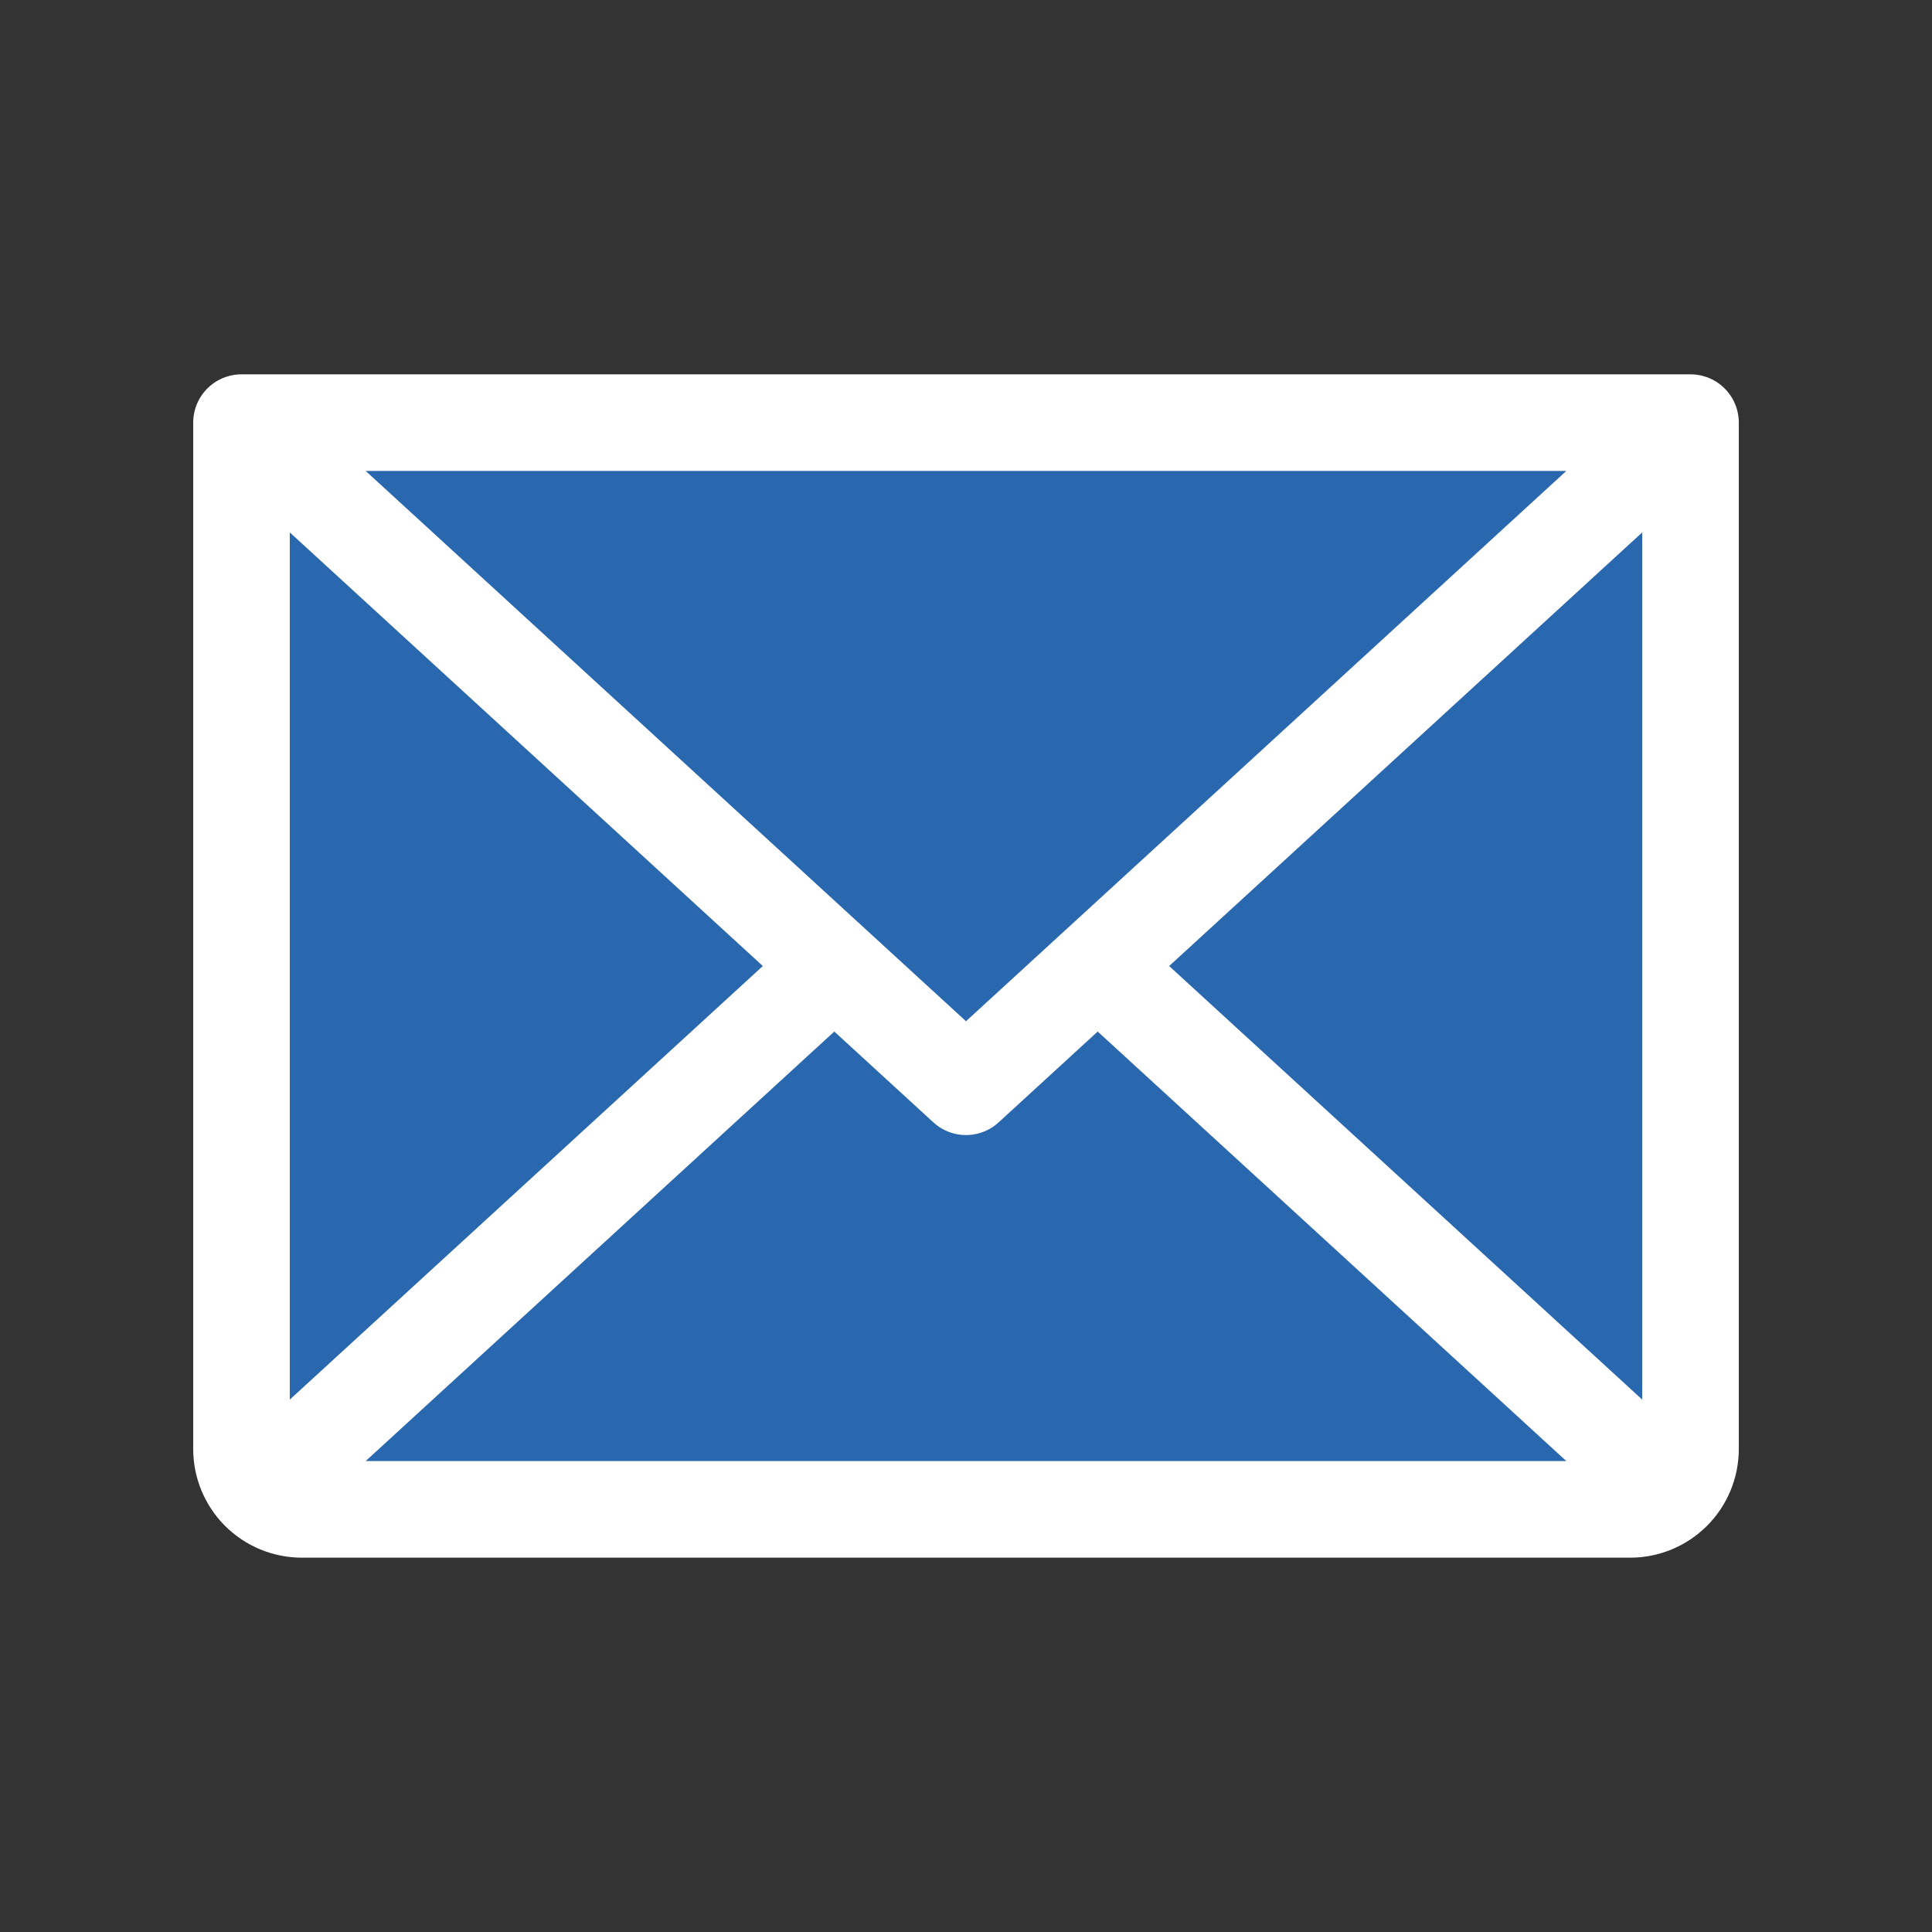 <svg width="20" height="20" viewBox="0 0 20 20" fill="none" xmlns="http://www.w3.org/2000/svg">
<rect x="0" y="0" width="20" height="20" fill="#333333" stroke="none"/>
<g id="Icon/Messages">
<g id="Vector">
<path d="M17.5 4.375L10 11.25L2.5 4.375" fill="#2967AE"/>
<path d="M2.5 4.375H17.5V15C17.5 15.166 17.434 15.325 17.317 15.442C17.2 15.559 17.041 15.625 16.875 15.625H3.125C2.959 15.625 2.8 15.559 2.683 15.442C2.566 15.325 2.5 15.166 2.5 15V4.375Z" fill="#2967AE"/>
<path d="M17.5 4.375L10 11.25L2.5 4.375M17.5 4.375H2.5M17.5 4.375V15C17.5 15.166 17.434 15.325 17.317 15.442C17.2 15.559 17.041 15.625 16.875 15.625H3.125C2.959 15.625 2.8 15.559 2.683 15.442C2.566 15.325 2.5 15.166 2.5 15V4.375M8.637 10L2.693 15.448M17.307 15.448L11.363 10" stroke="white" stroke-linecap="round" stroke-linejoin="round"/>
</g>
</g>
</svg>
